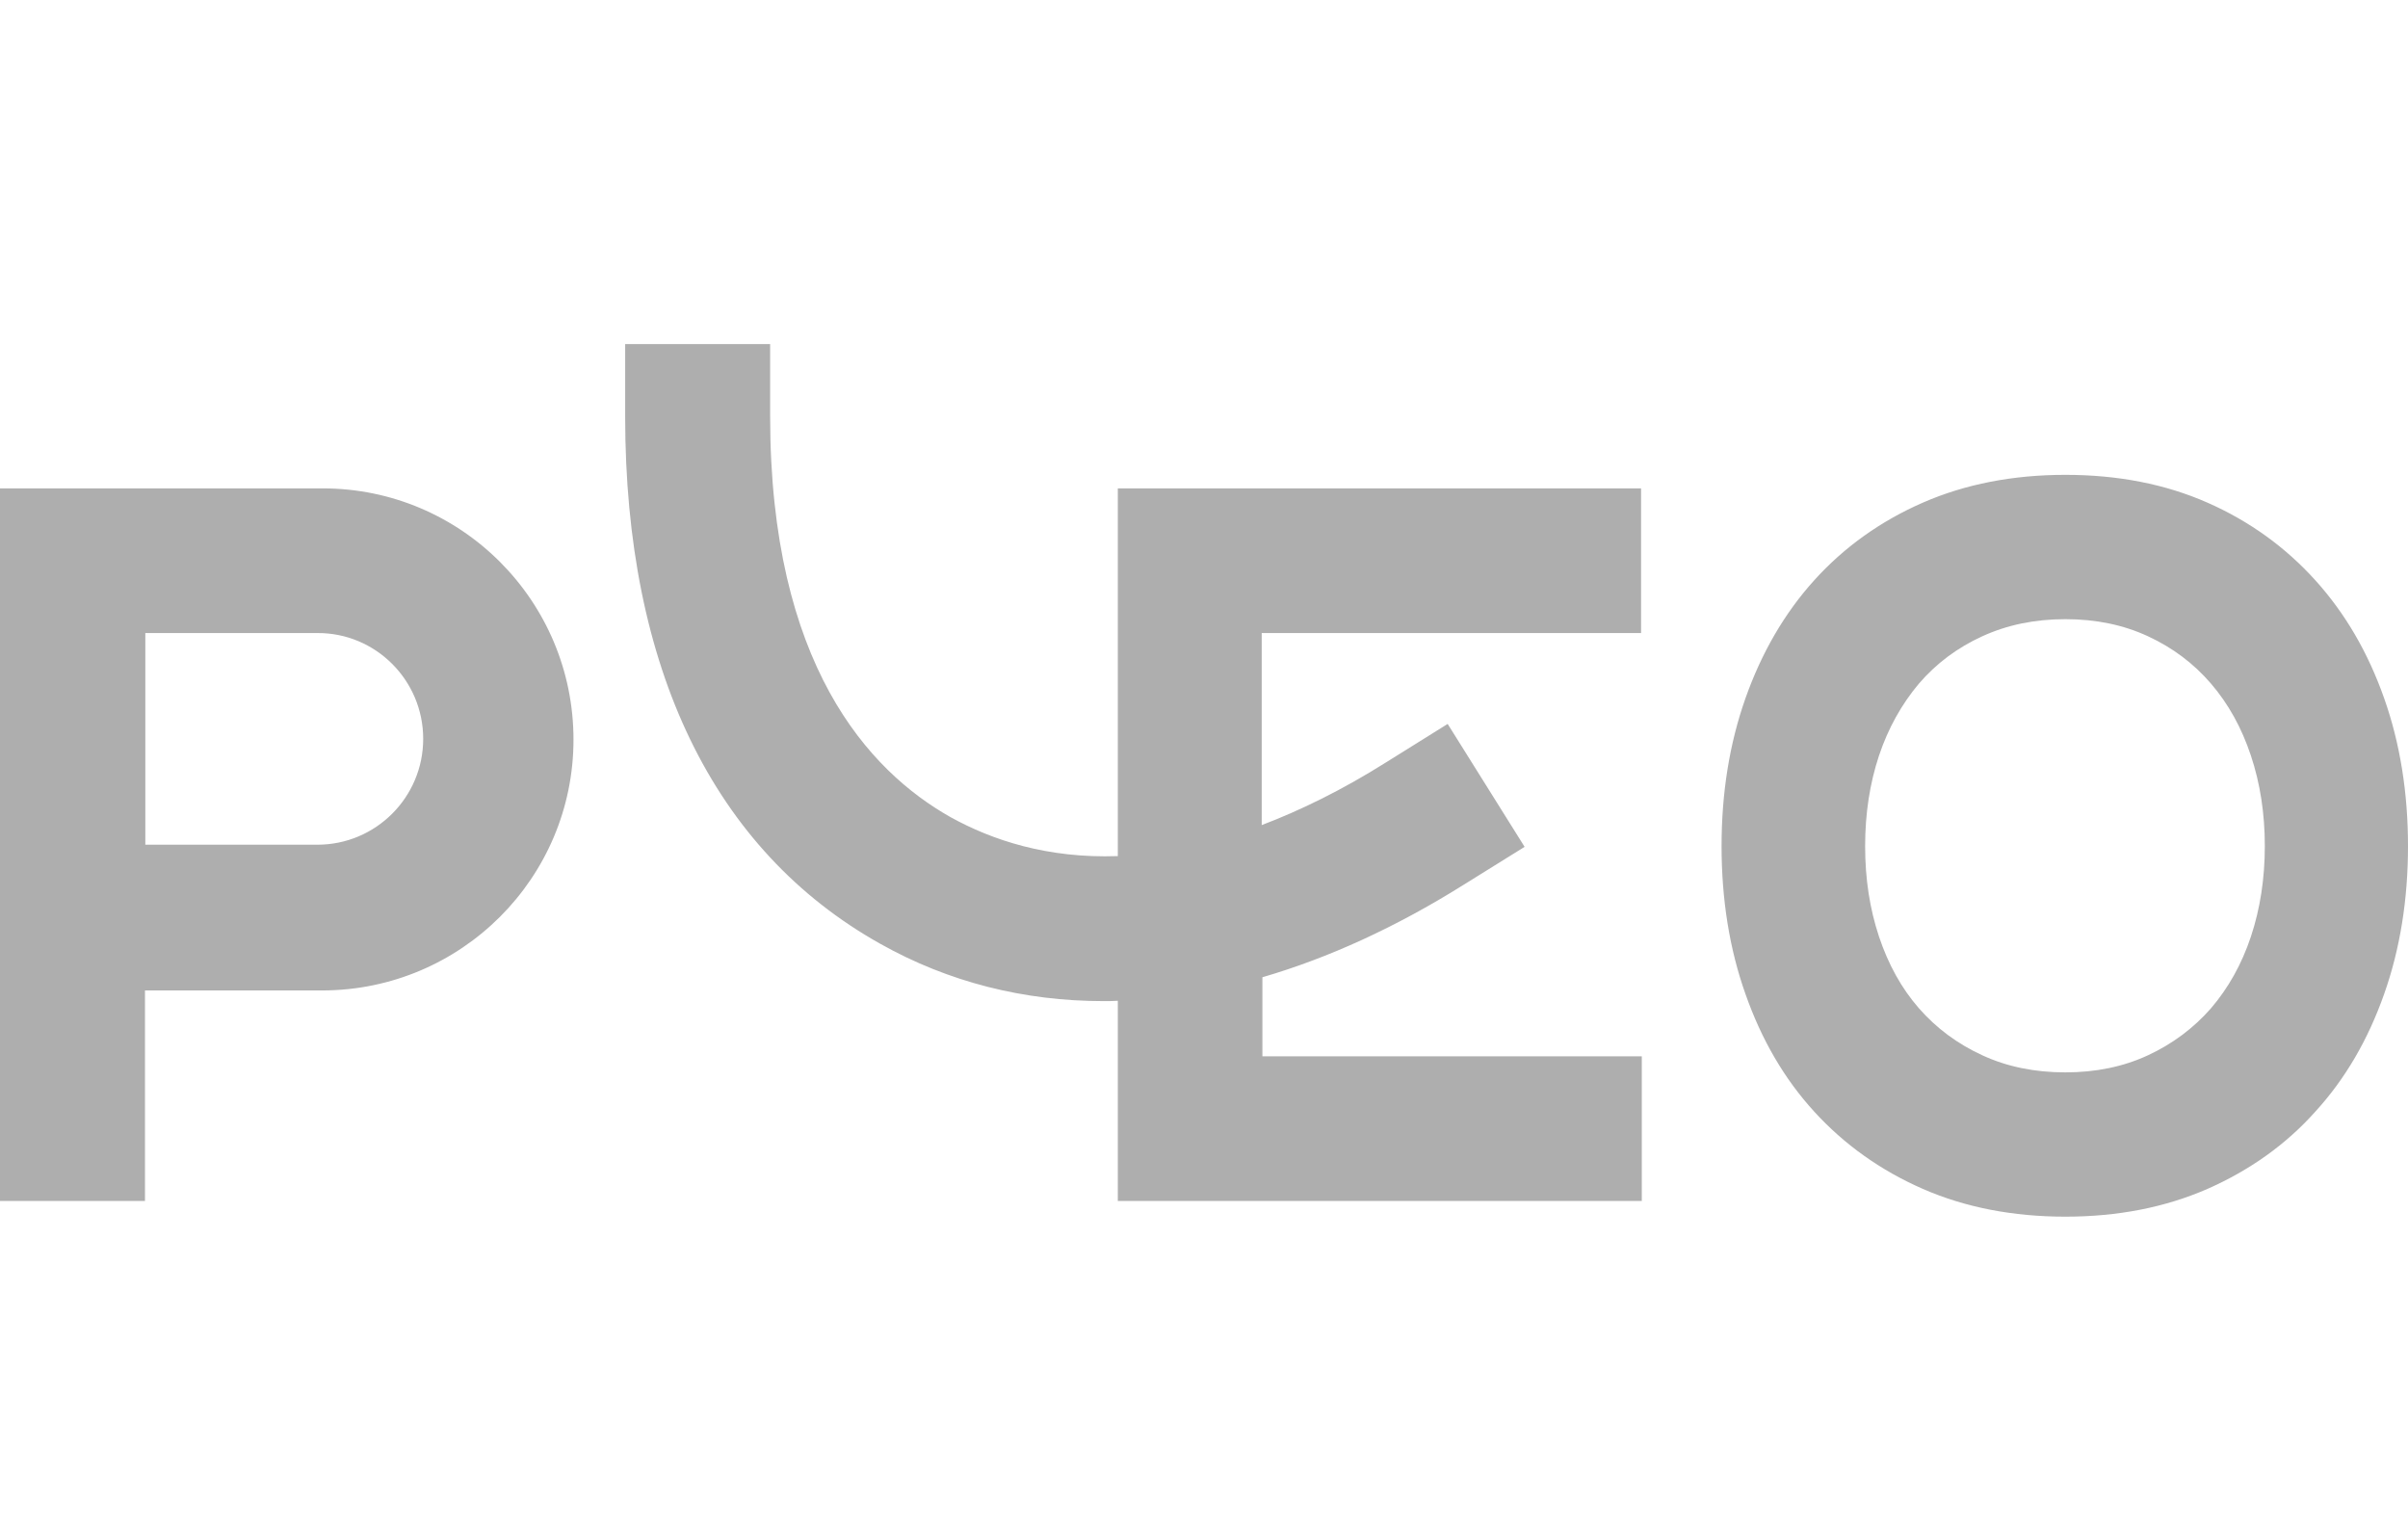 <svg width="63" height="40" viewBox="0 0 63 40" fill="none" xmlns="http://www.w3.org/2000/svg">
<path d="M11.072 19.326C11.072 20.854 9.832 22.094 8.304 22.094H3.802V16.558H8.304C9.823 16.549 11.072 17.788 11.072 19.326ZM15.004 19.345C15.004 15.719 12.069 12.774 8.443 12.774H0V31.413H3.793V25.906H8.443C12.069 25.896 15.004 22.961 15.004 19.345ZM29.245 31.413H42.954V27.63H33.028V25.561C34.752 25.058 36.514 24.256 38.285 23.147L39.888 22.15L37.875 18.935L36.262 19.941C35.107 20.668 34.016 21.199 33.01 21.581V16.558H42.935V12.774H29.245V22.392C27.399 22.457 25.955 21.973 24.874 21.376C22.721 20.165 20.149 17.369 20.149 10.892V9H16.356V10.892C16.356 17.471 18.667 22.243 23.029 24.685C24.818 25.691 26.794 26.185 28.872 26.185C28.993 26.185 29.123 26.185 29.245 26.176V31.413ZM59.254 22.131C59.254 22.979 59.132 23.771 58.89 24.498C58.648 25.225 58.294 25.85 57.846 26.372C57.39 26.893 56.84 27.303 56.197 27.602C55.554 27.9 54.836 28.049 54.035 28.049C53.233 28.049 52.506 27.9 51.863 27.602C51.211 27.303 50.661 26.893 50.204 26.372C49.748 25.85 49.403 25.225 49.16 24.498C48.918 23.771 48.797 22.989 48.797 22.131C48.797 21.283 48.918 20.491 49.16 19.764C49.403 19.037 49.757 18.413 50.204 17.881C50.661 17.35 51.211 16.94 51.863 16.642C52.516 16.344 53.233 16.195 54.035 16.195C54.836 16.195 55.554 16.344 56.197 16.642C56.84 16.94 57.39 17.35 57.846 17.881C58.303 18.413 58.648 19.037 58.89 19.764C59.132 20.491 59.254 21.274 59.254 22.131ZM63 22.131C63 20.743 62.795 19.447 62.376 18.264C61.956 17.071 61.36 16.046 60.577 15.179C59.794 14.312 58.853 13.632 57.753 13.147C56.653 12.663 55.414 12.42 54.035 12.42C52.665 12.42 51.416 12.663 50.307 13.147C49.198 13.632 48.247 14.312 47.464 15.179C46.681 16.046 46.085 17.08 45.666 18.264C45.246 19.456 45.041 20.743 45.041 22.131C45.041 23.52 45.246 24.815 45.666 25.999C46.085 27.192 46.681 28.217 47.464 29.074C48.247 29.932 49.198 30.612 50.307 31.097C51.416 31.581 52.665 31.823 54.035 31.823C55.405 31.823 56.644 31.581 57.753 31.097C58.853 30.612 59.803 29.941 60.577 29.074C61.36 28.217 61.956 27.192 62.376 25.999C62.795 24.815 63 23.52 63 22.131Z" fill="black" fill-opacity="0.32"/>
</svg>
